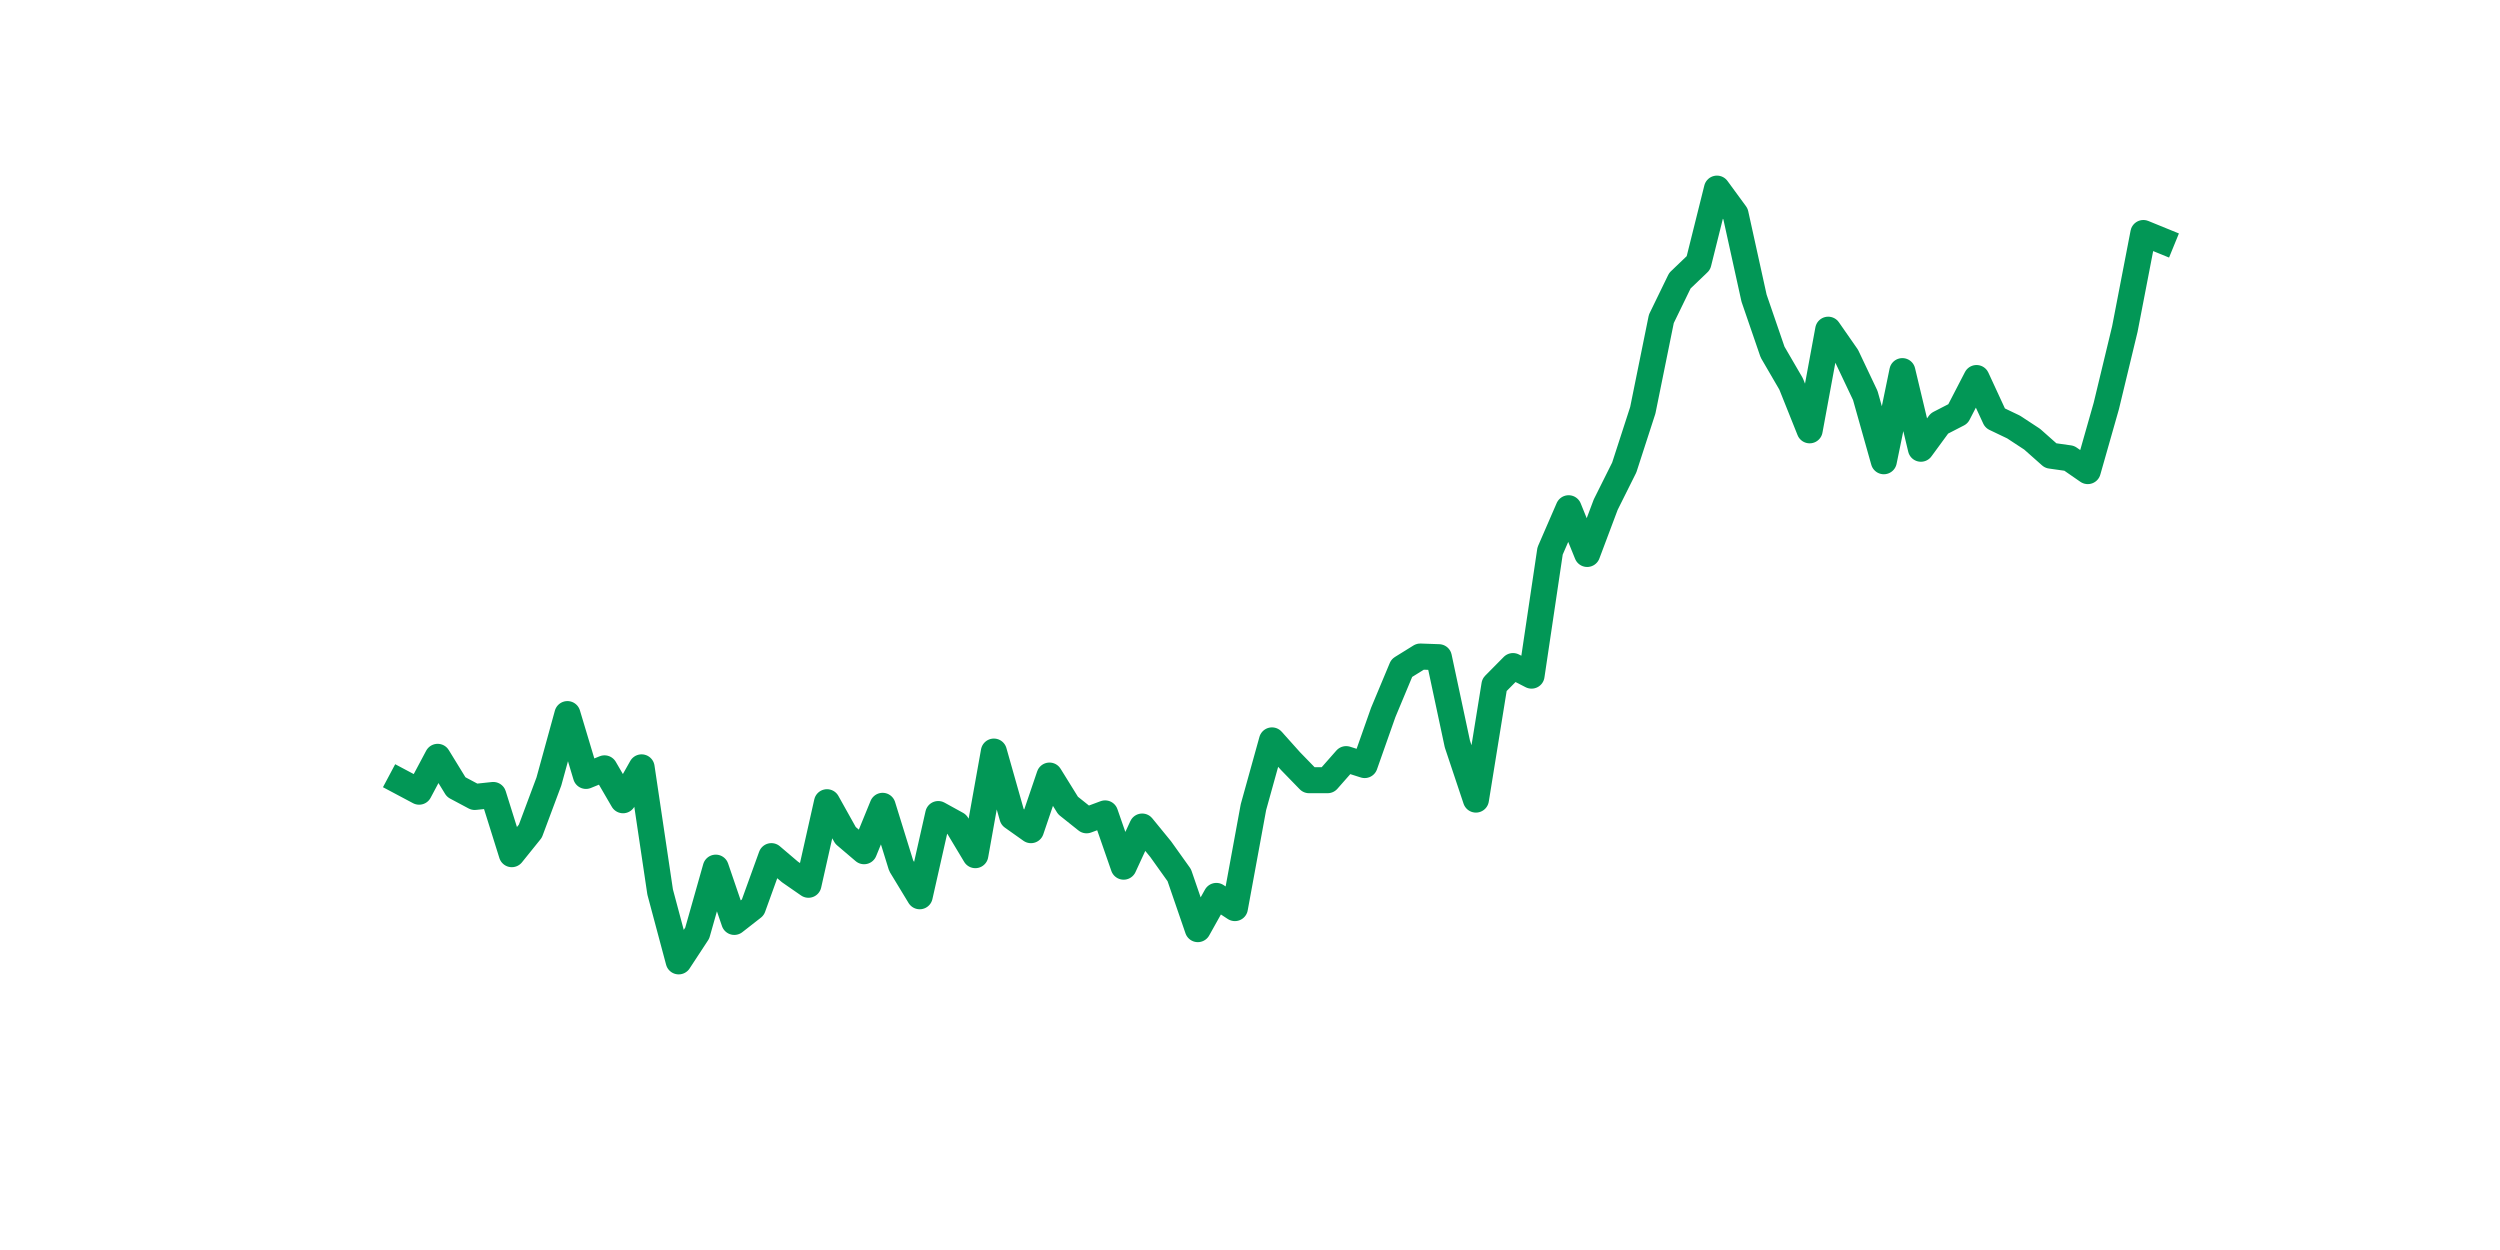 <?xml version="1.0" encoding="utf-8" standalone="no"?>
<!DOCTYPE svg PUBLIC "-//W3C//DTD SVG 1.1//EN"
  "http://www.w3.org/Graphics/SVG/1.1/DTD/svg11.dtd">
<svg xmlns:xlink="http://www.w3.org/1999/xlink" width="144pt" height="72pt" viewBox="0 0 144 72" xmlns="http://www.w3.org/2000/svg" version="1.1">
 <defs>
  <style type="text/css">*{stroke-linejoin: round; stroke-linecap: butt}</style>
 </defs>
 <g id="figure_1">
  <g id="patch_1">
   <path d="M 0 72 
L 144 72 
L 144 0 
L 0 0 
z
" style="fill: #ffffff"/>
  </g>
  <g id="axes_1">
   <g id="line2d_1">
    <path d="M 23.073 45.033 
L 24.141 45.601 
L 25.209 43.594 
L 26.277 45.336 
L 27.344 45.905 
L 28.412 45.791 
L 29.48 49.2 
L 30.548 47.874 
L 31.616 45.014 
L 32.684 41.132 
L 33.752 44.692 
L 34.82 44.257 
L 35.888 46.094 
L 36.956 44.2 
L 38.024 51.378 
L 39.092 55.375 
L 40.16 53.746 
L 41.228 49.977 
L 42.296 53.102 
L 43.364 52.268 
L 44.432 49.314 
L 45.5 50.223 
L 46.567 50.962 
L 47.635 46.208 
L 48.703 48.121 
L 49.771 49.03 
L 50.839 46.416 
L 51.907 49.863 
L 52.975 51.624 
L 54.043 46.889 
L 55.111 47.477 
L 56.179 49.257 
L 57.247 43.291 
L 58.315 47.06 
L 59.383 47.817 
L 60.451 44.673 
L 61.519 46.397 
L 62.587 47.249 
L 63.655 46.852 
L 64.722 49.92 
L 65.79 47.609 
L 66.858 48.916 
L 67.926 50.412 
L 68.994 53.518 
L 70.062 51.605 
L 71.13 52.306 
L 72.198 46.492 
L 73.266 42.647 
L 74.334 43.84 
L 75.402 44.939 
L 76.47 44.939 
L 77.538 43.726 
L 78.606 44.067 
L 79.674 41.037 
L 80.742 38.48 
L 81.81 37.817 
L 82.878 37.855 
L 83.945 42.855 
L 85.013 46.056 
L 86.081 39.446 
L 87.149 38.366 
L 88.217 38.916 
L 89.285 31.737 
L 90.353 29.275 
L 91.421 31.908 
L 92.489 29.067 
L 93.557 26.927 
L 94.625 23.631 
L 95.693 18.366 
L 96.761 16.169 
L 97.829 15.146 
L 98.897 10.865 
L 99.965 12.324 
L 101.033 17.172 
L 102.1 20.279 
L 103.168 22.116 
L 104.236 24.786 
L 105.304 18.991 
L 106.372 20.525 
L 107.44 22.779 
L 108.508 26.567 
L 109.576 21.377 
L 110.644 25.847 
L 111.712 24.389 
L 112.78 23.839 
L 113.848 21.775 
L 114.916 24.086 
L 115.984 24.597 
L 117.052 25.298 
L 118.12 26.245 
L 119.188 26.396 
L 120.256 27.135 
L 121.323 23.385 
L 122.391 18.953 
L 123.459 13.422 
L 124.527 13.858 
" clip-path="url(#p7bdd1294f5)" style="fill: none; stroke: #029756; stroke-width: 1.5; stroke-linecap: square"/>
   </g>
  </g>
 </g>
 <defs>
  <clipPath id="p7bdd1294f5">
   <rect x="18" y="8.64" width="111.6" height="48.96"/>
  </clipPath>
 </defs>
</svg>
